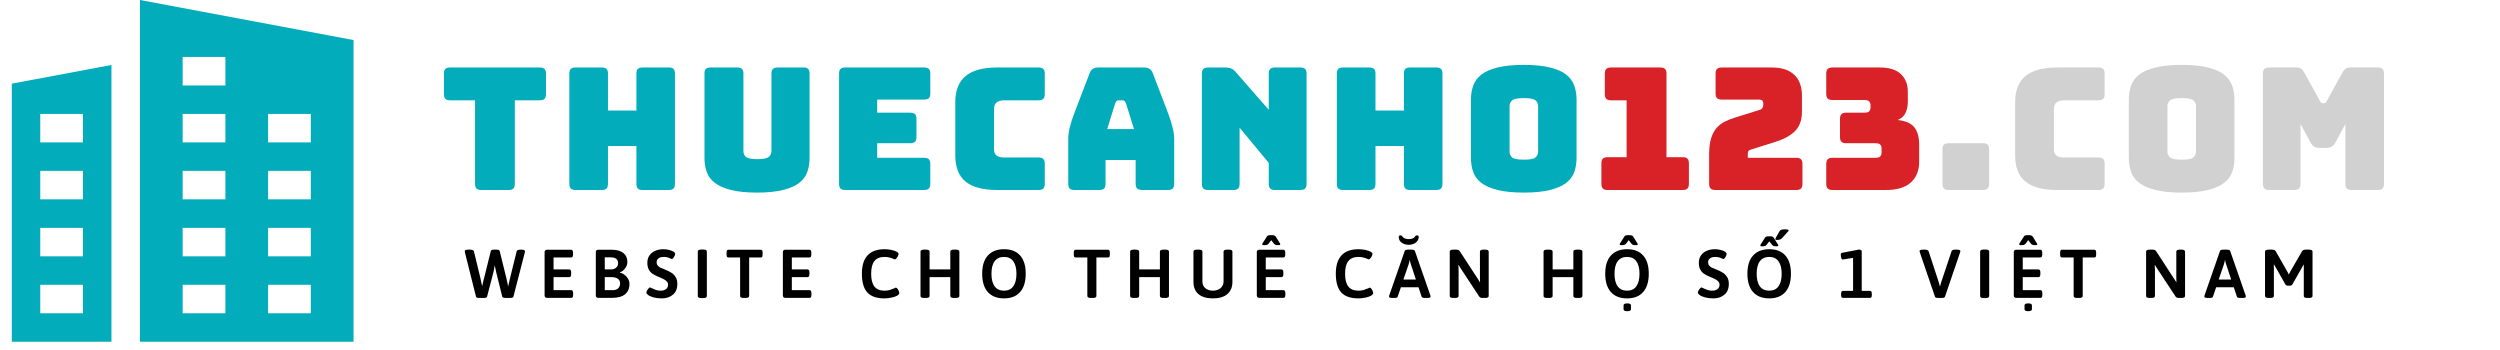 <svg xmlns="http://www.w3.org/2000/svg" xmlns:xlink="http://www.w3.org/1999/xlink" width="500" zoomAndPan="magnify" viewBox="0 0 375 52.5" height="70" preserveAspectRatio="xMidYMid meet" version="1.0"><defs><g/><clipPath id="id1"><path d="M 1.77 9 L 17 9 L 17 51.262 L 1.77 51.262 Z M 1.77 9 " clip-rule="nonzero"/></clipPath><clipPath id="id2"><path d="M 20 0 L 53.031 0 L 53.031 51.262 L 20 51.262 Z M 20 0 " clip-rule="nonzero"/></clipPath></defs><g clip-path="url(#id1)"><path fill="#03acbb" d="M 1.77 12.547 L 1.77 51.262 L 16.719 51.262 L 16.719 9.746 Z M 12.449 46.988 L 6.039 46.988 L 6.039 42.719 L 12.449 42.719 Z M 12.449 38.445 L 6.039 38.445 L 6.039 34.176 L 12.449 34.176 Z M 12.449 29.902 L 6.039 29.902 L 6.039 25.633 L 12.449 25.633 Z M 12.449 21.359 L 6.039 21.359 L 6.039 17.086 L 12.449 17.086 Z M 12.449 21.359 " fill-opacity="1" fill-rule="nonzero"/></g><g clip-path="url(#id2)"><path fill="#03acbb" d="M 20.992 0 L 20.992 51.262 L 53.031 51.262 L 53.031 6.008 Z M 33.809 46.988 L 27.398 46.988 L 27.398 42.719 L 33.809 42.719 Z M 33.809 38.445 L 27.398 38.445 L 27.398 34.176 L 33.809 34.176 Z M 33.809 29.902 L 27.398 29.902 L 27.398 25.633 L 33.809 25.633 Z M 33.809 21.359 L 27.398 21.359 L 27.398 17.086 L 33.809 17.086 Z M 33.809 12.816 L 27.398 12.816 L 27.398 8.543 L 33.809 8.543 Z M 46.621 46.988 L 40.215 46.988 L 40.215 42.719 L 46.621 42.719 Z M 46.621 38.445 L 40.215 38.445 L 40.215 34.176 L 46.621 34.176 Z M 46.621 29.902 L 40.215 29.902 L 40.215 25.633 L 46.621 25.633 Z M 46.621 21.359 L 40.215 21.359 L 40.215 17.086 L 46.621 17.086 Z M 46.621 21.359 " fill-opacity="1" fill-rule="nonzero"/></g><g fill="#03acbb" fill-opacity="1"><g transform="translate(65.867, 28.498)"><g><path d="M 10.438 0 L 6.312 0 C 5.988 0 5.754 -0.07 5.609 -0.219 C 5.461 -0.363 5.391 -0.598 5.391 -0.922 L 5.391 -13.453 L 1.641 -13.453 C 1.316 -13.453 1.082 -13.523 0.938 -13.672 C 0.789 -13.816 0.719 -14.051 0.719 -14.375 L 0.719 -17.469 C 0.719 -17.789 0.789 -18.02 0.938 -18.156 C 1.082 -18.301 1.316 -18.375 1.641 -18.375 L 15.109 -18.375 C 15.43 -18.375 15.664 -18.301 15.812 -18.156 C 15.957 -18.02 16.031 -17.789 16.031 -17.469 L 16.031 -14.375 C 16.031 -14.051 15.957 -13.816 15.812 -13.672 C 15.664 -13.523 15.43 -13.453 15.109 -13.453 L 11.359 -13.453 L 11.359 -0.922 C 11.359 -0.598 11.285 -0.363 11.141 -0.219 C 10.992 -0.07 10.758 0 10.438 0 Z M 10.438 0 "/></g></g></g><g fill="#03acbb" fill-opacity="1"><g transform="translate(83.634, 28.498)"><g><path d="M 6.641 0 L 2.688 0 C 2.363 0 2.129 -0.07 1.984 -0.219 C 1.836 -0.363 1.766 -0.598 1.766 -0.922 L 1.766 -17.469 C 1.766 -17.789 1.836 -18.02 1.984 -18.156 C 2.129 -18.301 2.363 -18.375 2.688 -18.375 L 6.641 -18.375 C 6.961 -18.375 7.195 -18.301 7.344 -18.156 C 7.488 -18.02 7.562 -17.789 7.562 -17.469 L 7.562 -11.922 L 11.828 -11.922 L 11.828 -17.469 C 11.828 -17.789 11.895 -18.02 12.031 -18.156 C 12.176 -18.301 12.41 -18.375 12.734 -18.375 L 16.703 -18.375 C 17.023 -18.375 17.254 -18.301 17.391 -18.156 C 17.535 -18.02 17.609 -17.789 17.609 -17.469 L 17.609 -0.922 C 17.609 -0.598 17.535 -0.363 17.391 -0.219 C 17.254 -0.07 17.023 0 16.703 0 L 12.734 0 C 12.41 0 12.176 -0.07 12.031 -0.219 C 11.895 -0.363 11.828 -0.598 11.828 -0.922 L 11.828 -6.594 L 7.562 -6.594 L 7.562 -0.922 C 7.562 -0.598 7.488 -0.363 7.344 -0.219 C 7.195 -0.07 6.961 0 6.641 0 Z M 6.641 0 "/></g></g></g><g fill="#03acbb" fill-opacity="1"><g transform="translate(104.03, 28.498)"><g><path d="M 17.406 -4.828 C 17.406 -4.047 17.289 -3.332 17.062 -2.688 C 16.832 -2.051 16.426 -1.508 15.844 -1.062 C 15.258 -0.613 14.453 -0.258 13.422 0 C 12.398 0.258 11.098 0.391 9.516 0.391 C 7.941 0.391 6.641 0.258 5.609 0 C 4.586 -0.258 3.785 -0.613 3.203 -1.062 C 2.617 -1.508 2.211 -2.051 1.984 -2.688 C 1.754 -3.332 1.641 -4.047 1.641 -4.828 L 1.641 -17.469 C 1.641 -17.789 1.707 -18.02 1.844 -18.156 C 1.988 -18.301 2.223 -18.375 2.547 -18.375 L 6.562 -18.375 C 6.883 -18.375 7.117 -18.301 7.266 -18.156 C 7.41 -18.02 7.484 -17.789 7.484 -17.469 L 7.484 -5.828 C 7.484 -5.484 7.609 -5.195 7.859 -4.969 C 8.117 -4.738 8.691 -4.625 9.578 -4.625 C 10.473 -4.625 11.047 -4.738 11.297 -4.969 C 11.555 -5.195 11.688 -5.484 11.688 -5.828 L 11.688 -17.469 C 11.688 -17.789 11.758 -18.02 11.906 -18.156 C 12.051 -18.301 12.285 -18.375 12.609 -18.375 L 16.5 -18.375 C 16.82 -18.375 17.051 -18.301 17.188 -18.156 C 17.332 -18.02 17.406 -17.789 17.406 -17.469 Z M 17.406 -4.828 "/></g></g></g><g fill="#03acbb" fill-opacity="1"><g transform="translate(124.094, 28.498)"><g><path d="M 14.531 0 L 2.688 0 C 2.363 0 2.129 -0.07 1.984 -0.219 C 1.836 -0.363 1.766 -0.598 1.766 -0.922 L 1.766 -17.469 C 1.766 -17.789 1.836 -18.02 1.984 -18.156 C 2.129 -18.301 2.363 -18.375 2.688 -18.375 L 14.531 -18.375 C 14.852 -18.375 15.086 -18.301 15.234 -18.156 C 15.379 -18.02 15.453 -17.789 15.453 -17.469 L 15.453 -14.469 C 15.453 -14.145 15.379 -13.91 15.234 -13.766 C 15.086 -13.629 14.852 -13.562 14.531 -13.562 L 7.484 -13.562 L 7.484 -11.594 L 12.453 -11.594 C 12.773 -11.594 13.008 -11.52 13.156 -11.375 C 13.301 -11.227 13.375 -10.992 13.375 -10.672 L 13.375 -7.938 C 13.375 -7.613 13.301 -7.379 13.156 -7.234 C 13.008 -7.086 12.773 -7.016 12.453 -7.016 L 7.484 -7.016 L 7.484 -4.828 L 14.531 -4.828 C 14.852 -4.828 15.086 -4.754 15.234 -4.609 C 15.379 -4.461 15.453 -4.227 15.453 -3.906 L 15.453 -0.922 C 15.453 -0.598 15.379 -0.363 15.234 -0.219 C 15.086 -0.07 14.852 0 14.531 0 Z M 14.531 0 "/></g></g></g><g fill="#03acbb" fill-opacity="1"><g transform="translate(141.81, 28.498)"><g><path d="M 13.984 0 L 7.766 0 C 5.629 0 4.047 -0.422 3.016 -1.266 C 1.992 -2.117 1.484 -3.43 1.484 -5.203 L 1.484 -13.156 C 1.484 -14.914 1.992 -16.223 3.016 -17.078 C 4.047 -17.941 5.629 -18.375 7.766 -18.375 L 13.984 -18.375 C 14.305 -18.375 14.539 -18.301 14.688 -18.156 C 14.832 -18.02 14.906 -17.789 14.906 -17.469 L 14.906 -14.375 C 14.906 -14.051 14.832 -13.816 14.688 -13.672 C 14.539 -13.523 14.305 -13.453 13.984 -13.453 L 8.859 -13.453 C 8.328 -13.453 7.93 -13.344 7.672 -13.125 C 7.422 -12.914 7.297 -12.598 7.297 -12.172 L 7.297 -6.109 C 7.297 -5.68 7.422 -5.367 7.672 -5.172 C 7.93 -4.973 8.328 -4.875 8.859 -4.875 L 13.984 -4.875 C 14.305 -4.875 14.539 -4.801 14.688 -4.656 C 14.832 -4.508 14.906 -4.273 14.906 -3.953 L 14.906 -0.922 C 14.906 -0.598 14.832 -0.363 14.688 -0.219 C 14.539 -0.07 14.305 0 13.984 0 Z M 13.984 0 "/></g></g></g><g fill="#03acbb" fill-opacity="1"><g transform="translate(158.862, 28.498)"><g><path d="M 8.422 -13.016 L 7.219 -9.141 L 11.234 -9.141 L 10.031 -13.016 C 9.969 -13.172 9.895 -13.281 9.812 -13.344 C 9.738 -13.414 9.648 -13.453 9.547 -13.453 L 8.906 -13.453 C 8.801 -13.453 8.711 -13.414 8.641 -13.344 C 8.566 -13.281 8.492 -13.172 8.422 -13.016 Z M 6.969 -0.922 C 6.969 -0.598 6.895 -0.363 6.75 -0.219 C 6.602 -0.07 6.367 0 6.047 0 L 2.297 0 C 1.973 0 1.738 -0.07 1.594 -0.219 C 1.445 -0.363 1.375 -0.598 1.375 -0.922 L 1.375 -7.656 C 1.375 -8.164 1.453 -8.754 1.609 -9.422 C 1.773 -10.086 2.031 -10.863 2.375 -11.75 L 4.594 -17.547 C 4.695 -17.828 4.852 -18.035 5.062 -18.172 C 5.281 -18.305 5.555 -18.375 5.891 -18.375 L 12.766 -18.375 C 13.086 -18.375 13.352 -18.305 13.562 -18.172 C 13.781 -18.035 13.941 -17.828 14.047 -17.547 L 16.266 -11.75 C 16.609 -10.863 16.859 -10.086 17.016 -9.422 C 17.18 -8.754 17.266 -8.164 17.266 -7.656 L 17.266 -0.922 C 17.266 -0.598 17.191 -0.363 17.047 -0.219 C 16.898 -0.07 16.664 0 16.344 0 L 12.484 0 C 12.141 0 11.883 -0.07 11.719 -0.219 C 11.562 -0.363 11.484 -0.598 11.484 -0.922 L 11.484 -4.5 L 6.969 -4.5 Z M 6.969 -0.922 "/></g></g></g><g fill="#03acbb" fill-opacity="1"><g transform="translate(178.518, 28.498)"><g><path d="M 6.516 0 L 2.688 0 C 2.363 0 2.129 -0.07 1.984 -0.219 C 1.836 -0.363 1.766 -0.598 1.766 -0.922 L 1.766 -17.469 C 1.766 -17.789 1.836 -18.02 1.984 -18.156 C 2.129 -18.301 2.363 -18.375 2.688 -18.375 L 5.344 -18.375 C 5.664 -18.375 5.941 -18.32 6.172 -18.219 C 6.398 -18.125 6.625 -17.945 6.844 -17.688 L 11.797 -12.031 L 11.797 -17.469 C 11.797 -17.789 11.867 -18.02 12.016 -18.156 C 12.16 -18.301 12.395 -18.375 12.719 -18.375 L 16.547 -18.375 C 16.867 -18.375 17.102 -18.301 17.25 -18.156 C 17.395 -18.02 17.469 -17.789 17.469 -17.469 L 17.469 -0.922 C 17.469 -0.598 17.395 -0.363 17.25 -0.219 C 17.102 -0.07 16.867 0 16.547 0 L 12.719 0 C 12.395 0 12.16 -0.07 12.016 -0.219 C 11.867 -0.363 11.797 -0.598 11.797 -0.922 L 11.797 -4.062 L 7.422 -9.344 L 7.422 -0.922 C 7.422 -0.598 7.348 -0.363 7.203 -0.219 C 7.066 -0.07 6.836 0 6.516 0 Z M 6.516 0 "/></g></g></g><g fill="#03acbb" fill-opacity="1"><g transform="translate(198.761, 28.498)"><g><path d="M 6.641 0 L 2.688 0 C 2.363 0 2.129 -0.07 1.984 -0.219 C 1.836 -0.363 1.766 -0.598 1.766 -0.922 L 1.766 -17.469 C 1.766 -17.789 1.836 -18.02 1.984 -18.156 C 2.129 -18.301 2.363 -18.375 2.688 -18.375 L 6.641 -18.375 C 6.961 -18.375 7.195 -18.301 7.344 -18.156 C 7.488 -18.02 7.562 -17.789 7.562 -17.469 L 7.562 -11.922 L 11.828 -11.922 L 11.828 -17.469 C 11.828 -17.789 11.895 -18.02 12.031 -18.156 C 12.176 -18.301 12.41 -18.375 12.734 -18.375 L 16.703 -18.375 C 17.023 -18.375 17.254 -18.301 17.391 -18.156 C 17.535 -18.02 17.609 -17.789 17.609 -17.469 L 17.609 -0.922 C 17.609 -0.598 17.535 -0.363 17.391 -0.219 C 17.254 -0.07 17.023 0 16.703 0 L 12.734 0 C 12.41 0 12.176 -0.07 12.031 -0.219 C 11.895 -0.363 11.828 -0.598 11.828 -0.922 L 11.828 -6.594 L 7.562 -6.594 L 7.562 -0.922 C 7.562 -0.598 7.488 -0.363 7.344 -0.219 C 7.195 -0.07 6.961 0 6.641 0 Z M 6.641 0 "/></g></g></g><g fill="#03acbb" fill-opacity="1"><g transform="translate(219.157, 28.498)"><g><path d="M 17.328 -4.828 C 17.328 -4.047 17.211 -3.332 16.984 -2.688 C 16.754 -2.051 16.348 -1.508 15.766 -1.062 C 15.18 -0.613 14.375 -0.258 13.344 0 C 12.312 0.258 11.004 0.391 9.422 0.391 C 7.836 0.391 6.523 0.258 5.484 0 C 4.453 -0.258 3.641 -0.613 3.047 -1.062 C 2.461 -1.508 2.055 -2.051 1.828 -2.688 C 1.598 -3.332 1.484 -4.047 1.484 -4.828 L 1.484 -13.531 C 1.484 -14.312 1.598 -15.02 1.828 -15.656 C 2.055 -16.301 2.461 -16.852 3.047 -17.312 C 3.641 -17.77 4.453 -18.125 5.484 -18.375 C 6.523 -18.633 7.836 -18.766 9.422 -18.766 C 11.004 -18.766 12.312 -18.633 13.344 -18.375 C 14.375 -18.125 15.18 -17.77 15.766 -17.312 C 16.348 -16.852 16.754 -16.301 16.984 -15.656 C 17.211 -15.02 17.328 -14.312 17.328 -13.531 Z M 7.281 -5.75 C 7.281 -5.406 7.406 -5.117 7.656 -4.891 C 7.914 -4.66 8.504 -4.547 9.422 -4.547 C 10.336 -4.547 10.922 -4.66 11.172 -4.891 C 11.43 -5.117 11.562 -5.406 11.562 -5.75 L 11.562 -12.609 C 11.562 -12.93 11.43 -13.207 11.172 -13.438 C 10.922 -13.664 10.336 -13.781 9.422 -13.781 C 8.504 -13.781 7.914 -13.664 7.656 -13.438 C 7.406 -13.207 7.281 -12.93 7.281 -12.609 Z M 7.281 -5.75 "/></g></g></g><g fill="#d92227" fill-opacity="1"><g transform="translate(238.991, 28.498)"><g><path d="M 13.422 0 L 2.141 0 C 1.816 0 1.582 -0.07 1.438 -0.219 C 1.289 -0.363 1.219 -0.598 1.219 -0.922 L 1.219 -4.016 C 1.219 -4.336 1.289 -4.566 1.438 -4.703 C 1.582 -4.848 1.816 -4.922 2.141 -4.922 L 5 -4.922 L 5 -13.453 L 2.656 -13.453 C 2.332 -13.453 2.098 -13.523 1.953 -13.672 C 1.805 -13.816 1.734 -14.051 1.734 -14.375 L 1.734 -17.469 C 1.734 -17.789 1.805 -18.02 1.953 -18.156 C 2.098 -18.301 2.332 -18.375 2.656 -18.375 L 10.062 -18.375 C 10.383 -18.375 10.617 -18.301 10.766 -18.156 C 10.91 -18.02 10.984 -17.789 10.984 -17.469 L 10.984 -4.922 L 13.422 -4.922 C 13.754 -4.922 13.988 -4.848 14.125 -4.703 C 14.27 -4.566 14.344 -4.336 14.344 -4.016 L 14.344 -0.922 C 14.344 -0.598 14.27 -0.363 14.125 -0.219 C 13.988 -0.07 13.754 0 13.422 0 Z M 13.422 0 "/></g></g></g><g fill="#d92227" fill-opacity="1"><g transform="translate(255.354, 28.498)"><g><path d="M 14.094 0 L 1.938 0 C 1.613 0 1.379 -0.07 1.234 -0.219 C 1.086 -0.363 1.016 -0.598 1.016 -0.922 L 1.016 -5.312 C 1.016 -6.301 1.113 -7.113 1.312 -7.75 C 1.508 -8.383 1.785 -8.906 2.141 -9.312 C 2.504 -9.727 2.93 -10.051 3.422 -10.281 C 3.91 -10.52 4.445 -10.727 5.031 -10.906 L 8.453 -11.969 C 8.723 -12.039 8.906 -12.145 9 -12.281 C 9.094 -12.414 9.141 -12.617 9.141 -12.891 C 9.141 -13.148 9.086 -13.328 8.984 -13.422 C 8.879 -13.516 8.703 -13.562 8.453 -13.562 L 2.906 -13.562 C 2.582 -13.562 2.348 -13.629 2.203 -13.766 C 2.055 -13.91 1.984 -14.145 1.984 -14.469 L 1.984 -17.469 C 1.984 -17.789 2.055 -18.02 2.203 -18.156 C 2.348 -18.301 2.582 -18.375 2.906 -18.375 L 10.438 -18.375 C 11.883 -18.375 12.992 -18.016 13.766 -17.297 C 14.547 -16.578 14.938 -15.523 14.938 -14.141 L 14.938 -11.75 C 14.938 -10.469 14.578 -9.484 13.859 -8.797 C 13.148 -8.117 12.18 -7.594 10.953 -7.219 L 7.484 -6.125 C 7.223 -6.062 7.047 -5.984 6.953 -5.891 C 6.859 -5.805 6.812 -5.629 6.812 -5.359 L 6.812 -4.828 L 14.094 -4.828 C 14.414 -4.828 14.648 -4.754 14.797 -4.609 C 14.941 -4.461 15.016 -4.227 15.016 -3.906 L 15.016 -0.922 C 15.016 -0.598 14.941 -0.363 14.797 -0.219 C 14.648 -0.07 14.414 0 14.094 0 Z M 14.094 0 "/></g></g></g><g fill="#d92227" fill-opacity="1"><g transform="translate(272.687, 28.498)"><g><path d="M 2.172 -4.828 L 8.578 -4.828 C 8.984 -4.828 9.242 -4.898 9.359 -5.047 C 9.484 -5.203 9.547 -5.383 9.547 -5.594 L 9.547 -6.281 C 9.547 -6.488 9.484 -6.66 9.359 -6.797 C 9.242 -6.941 8.984 -7.016 8.578 -7.016 L 4.234 -7.016 C 3.91 -7.016 3.676 -7.086 3.531 -7.234 C 3.383 -7.379 3.312 -7.613 3.312 -7.938 L 3.312 -10.672 C 3.312 -10.992 3.383 -11.227 3.531 -11.375 C 3.676 -11.52 3.91 -11.594 4.234 -11.594 L 6.922 -11.594 C 7.328 -11.594 7.586 -11.664 7.703 -11.812 C 7.828 -11.969 7.891 -12.148 7.891 -12.359 L 7.891 -12.734 C 7.891 -12.941 7.828 -13.117 7.703 -13.266 C 7.586 -13.422 7.328 -13.5 6.922 -13.5 L 2.172 -13.5 C 1.848 -13.5 1.613 -13.57 1.469 -13.719 C 1.32 -13.863 1.25 -14.098 1.25 -14.422 L 1.25 -17.469 C 1.25 -17.789 1.32 -18.02 1.469 -18.156 C 1.613 -18.301 1.848 -18.375 2.172 -18.375 L 9.297 -18.375 C 10.703 -18.375 11.75 -18.047 12.438 -17.391 C 13.133 -16.742 13.484 -15.859 13.484 -14.734 L 13.484 -13.25 C 13.484 -12.602 13.367 -12.039 13.141 -11.562 C 12.922 -11.082 12.531 -10.727 11.969 -10.5 C 13.176 -10.363 14.016 -9.988 14.484 -9.375 C 14.953 -8.77 15.188 -7.91 15.188 -6.797 L 15.188 -4.234 C 15.188 -2.922 14.77 -1.883 13.938 -1.125 C 13.102 -0.375 11.867 0 10.234 0 L 2.172 0 C 1.848 0 1.613 -0.07 1.469 -0.219 C 1.32 -0.363 1.25 -0.598 1.25 -0.922 L 1.25 -3.906 C 1.25 -4.227 1.32 -4.461 1.469 -4.609 C 1.613 -4.754 1.848 -4.828 2.172 -4.828 Z M 2.172 -4.828 "/></g></g></g><g fill="#d1d1d1" fill-opacity="1"><g transform="translate(289.963, 28.498)"><g><path d="M 7.484 0 L 2.328 0 C 2.004 0 1.77 -0.07 1.625 -0.219 C 1.477 -0.363 1.406 -0.598 1.406 -0.922 L 1.406 -6.109 C 1.406 -6.43 1.477 -6.66 1.625 -6.797 C 1.77 -6.941 2.004 -7.016 2.328 -7.016 L 7.484 -7.016 C 7.805 -7.016 8.039 -6.941 8.188 -6.797 C 8.332 -6.66 8.406 -6.43 8.406 -6.109 L 8.406 -0.922 C 8.406 -0.598 8.332 -0.363 8.188 -0.219 C 8.039 -0.07 7.805 0 7.484 0 Z M 7.484 0 "/></g></g></g><g fill="#d1d1d1" fill-opacity="1"><g transform="translate(300.787, 28.498)"><g><path d="M 13.984 0 L 7.766 0 C 5.629 0 4.047 -0.422 3.016 -1.266 C 1.992 -2.117 1.484 -3.43 1.484 -5.203 L 1.484 -13.156 C 1.484 -14.914 1.992 -16.223 3.016 -17.078 C 4.047 -17.941 5.629 -18.375 7.766 -18.375 L 13.984 -18.375 C 14.305 -18.375 14.539 -18.301 14.688 -18.156 C 14.832 -18.02 14.906 -17.789 14.906 -17.469 L 14.906 -14.375 C 14.906 -14.051 14.832 -13.816 14.688 -13.672 C 14.539 -13.523 14.305 -13.453 13.984 -13.453 L 8.859 -13.453 C 8.328 -13.453 7.93 -13.344 7.672 -13.125 C 7.422 -12.914 7.297 -12.598 7.297 -12.172 L 7.297 -6.109 C 7.297 -5.68 7.422 -5.367 7.672 -5.172 C 7.93 -4.973 8.328 -4.875 8.859 -4.875 L 13.984 -4.875 C 14.305 -4.875 14.539 -4.801 14.688 -4.656 C 14.832 -4.508 14.906 -4.273 14.906 -3.953 L 14.906 -0.922 C 14.906 -0.598 14.832 -0.363 14.688 -0.219 C 14.539 -0.07 14.305 0 13.984 0 Z M 13.984 0 "/></g></g></g><g fill="#d1d1d1" fill-opacity="1"><g transform="translate(317.839, 28.498)"><g><path d="M 17.328 -4.828 C 17.328 -4.047 17.211 -3.332 16.984 -2.688 C 16.754 -2.051 16.348 -1.508 15.766 -1.062 C 15.18 -0.613 14.375 -0.258 13.344 0 C 12.312 0.258 11.004 0.391 9.422 0.391 C 7.836 0.391 6.523 0.258 5.484 0 C 4.453 -0.258 3.641 -0.613 3.047 -1.062 C 2.461 -1.508 2.055 -2.051 1.828 -2.688 C 1.598 -3.332 1.484 -4.047 1.484 -4.828 L 1.484 -13.531 C 1.484 -14.312 1.598 -15.02 1.828 -15.656 C 2.055 -16.301 2.461 -16.852 3.047 -17.312 C 3.641 -17.77 4.453 -18.125 5.484 -18.375 C 6.523 -18.633 7.836 -18.766 9.422 -18.766 C 11.004 -18.766 12.312 -18.633 13.344 -18.375 C 14.375 -18.125 15.18 -17.77 15.766 -17.312 C 16.348 -16.852 16.754 -16.301 16.984 -15.656 C 17.211 -15.02 17.328 -14.312 17.328 -13.531 Z M 7.281 -5.75 C 7.281 -5.406 7.406 -5.117 7.656 -4.891 C 7.914 -4.66 8.504 -4.547 9.422 -4.547 C 10.336 -4.547 10.922 -4.66 11.172 -4.891 C 11.43 -5.117 11.562 -5.406 11.562 -5.75 L 11.562 -12.609 C 11.562 -12.93 11.43 -13.207 11.172 -13.438 C 10.922 -13.664 10.336 -13.781 9.422 -13.781 C 8.504 -13.781 7.914 -13.664 7.656 -13.438 C 7.406 -13.207 7.281 -12.93 7.281 -12.609 Z M 7.281 -5.75 "/></g></g></g><g fill="#d1d1d1" fill-opacity="1"><g transform="translate(337.674, 28.498)"><g><path d="M 6.484 0 L 2.688 0 C 2.363 0 2.129 -0.07 1.984 -0.219 C 1.836 -0.363 1.766 -0.598 1.766 -0.922 L 1.766 -17.469 C 1.766 -17.789 1.836 -18.02 1.984 -18.156 C 2.129 -18.301 2.363 -18.375 2.688 -18.375 L 6.797 -18.375 C 7.066 -18.375 7.289 -18.316 7.469 -18.203 C 7.645 -18.086 7.812 -17.891 7.969 -17.609 L 10.266 -13.453 C 10.348 -13.297 10.414 -13.18 10.469 -13.109 C 10.531 -13.047 10.613 -13.016 10.719 -13.016 L 10.953 -13.016 C 11.055 -13.016 11.133 -13.047 11.188 -13.109 C 11.25 -13.18 11.32 -13.297 11.406 -13.453 L 13.688 -17.609 C 13.844 -17.891 14.008 -18.086 14.188 -18.203 C 14.363 -18.316 14.586 -18.375 14.859 -18.375 L 19 -18.375 C 19.32 -18.375 19.555 -18.301 19.703 -18.156 C 19.848 -18.02 19.922 -17.789 19.922 -17.469 L 19.922 -0.922 C 19.922 -0.598 19.848 -0.363 19.703 -0.219 C 19.555 -0.07 19.32 0 19 0 L 15.062 0 C 14.738 0 14.504 -0.07 14.359 -0.219 C 14.211 -0.363 14.141 -0.598 14.141 -0.922 L 14.141 -9.906 L 12.641 -7.125 C 12.484 -6.832 12.297 -6.625 12.078 -6.5 C 11.867 -6.375 11.602 -6.312 11.281 -6.312 L 10.266 -6.312 C 9.941 -6.312 9.672 -6.375 9.453 -6.5 C 9.242 -6.625 9.062 -6.832 8.906 -7.125 L 7.406 -9.906 L 7.406 -0.922 C 7.406 -0.598 7.332 -0.363 7.188 -0.219 C 7.039 -0.07 6.805 0 6.484 0 Z M 6.484 0 "/></g></g></g><g fill="#000000" fill-opacity="1"><g transform="translate(69.684, 44.679)"><g><path d="M 2.234 0.016 C 1.93 0.016 1.758 -0.047 1.719 -0.172 L 0.047 -6.844 C 0.035 -6.926 0.031 -6.977 0.031 -7 C 0.031 -7.156 0.219 -7.234 0.594 -7.234 L 0.797 -7.234 C 1.16 -7.234 1.363 -7.145 1.406 -6.969 L 2.359 -3.047 L 2.5 -2.375 L 2.641 -1.75 C 2.672 -1.926 2.742 -2.254 2.859 -2.734 L 2.953 -3.047 L 3.938 -7.031 C 3.969 -7.164 4.133 -7.234 4.438 -7.234 L 4.766 -7.234 C 5.066 -7.234 5.234 -7.164 5.266 -7.031 L 6.25 -3.047 C 6.301 -2.828 6.367 -2.523 6.453 -2.141 L 6.531 -1.688 L 6.844 -3.047 L 7.812 -6.969 C 7.852 -7.145 8.051 -7.234 8.406 -7.234 L 8.5 -7.234 C 8.875 -7.234 9.062 -7.156 9.062 -7 L 9.047 -6.844 L 7.328 -0.172 C 7.305 -0.109 7.25 -0.062 7.156 -0.031 C 7.062 0 6.945 0.016 6.812 0.016 L 6.172 0.016 C 6.035 0.016 5.922 0 5.828 -0.031 C 5.734 -0.062 5.676 -0.109 5.656 -0.172 L 4.719 -3.953 L 4.531 -4.891 L 4.359 -3.953 L 3.375 -0.172 C 3.363 -0.109 3.312 -0.062 3.219 -0.031 C 3.125 0 3.008 0.016 2.875 0.016 Z M 2.234 0.016 "/></g></g></g><g fill="#000000" fill-opacity="1"><g transform="translate(80.83, 44.679)"><g><path d="M 1.234 0 C 1.109 0 1.016 -0.031 0.953 -0.094 C 0.891 -0.156 0.859 -0.25 0.859 -0.375 L 0.859 -6.844 C 0.859 -6.977 0.891 -7.07 0.953 -7.125 C 1.016 -7.188 1.109 -7.219 1.234 -7.219 L 4.844 -7.219 C 4.938 -7.219 5.004 -7.18 5.047 -7.109 C 5.098 -7.047 5.125 -6.938 5.125 -6.781 L 5.125 -6.5 C 5.125 -6.344 5.098 -6.227 5.047 -6.156 C 5.004 -6.094 4.938 -6.062 4.844 -6.062 L 2.203 -6.062 L 2.203 -4.266 L 4.562 -4.266 C 4.656 -4.266 4.723 -4.227 4.766 -4.156 C 4.816 -4.094 4.844 -3.984 4.844 -3.828 L 4.844 -3.562 C 4.844 -3.406 4.816 -3.289 4.766 -3.219 C 4.723 -3.145 4.656 -3.109 4.562 -3.109 L 2.203 -3.109 L 2.203 -1.156 L 4.859 -1.156 C 4.953 -1.156 5.02 -1.117 5.062 -1.047 C 5.113 -0.984 5.141 -0.875 5.141 -0.719 L 5.141 -0.438 C 5.141 -0.281 5.113 -0.164 5.062 -0.094 C 5.02 -0.031 4.953 0 4.859 0 Z M 1.234 0 "/></g></g></g><g fill="#000000" fill-opacity="1"><g transform="translate(88.512, 44.679)"><g><path d="M 1.234 0 C 1.109 0 1.016 -0.031 0.953 -0.094 C 0.891 -0.156 0.859 -0.25 0.859 -0.375 L 0.859 -6.844 C 0.859 -6.977 0.891 -7.07 0.953 -7.125 C 1.016 -7.188 1.109 -7.219 1.234 -7.219 L 3.203 -7.219 C 4.004 -7.219 4.602 -7.051 5 -6.719 C 5.395 -6.395 5.594 -5.953 5.594 -5.391 C 5.594 -5.047 5.484 -4.727 5.266 -4.438 C 5.055 -4.145 4.789 -3.941 4.469 -3.828 L 4.484 -3.781 C 4.68 -3.75 4.891 -3.656 5.109 -3.5 C 5.328 -3.352 5.516 -3.156 5.672 -2.906 C 5.828 -2.664 5.906 -2.391 5.906 -2.078 C 5.906 -1.398 5.68 -0.883 5.234 -0.531 C 4.797 -0.176 4.145 0 3.281 0 Z M 3.094 -4.266 C 3.426 -4.266 3.691 -4.348 3.891 -4.516 C 4.098 -4.691 4.203 -4.914 4.203 -5.188 C 4.203 -5.781 3.832 -6.078 3.094 -6.078 L 2.203 -6.078 L 2.203 -4.266 Z M 3.391 -1.156 C 3.742 -1.156 4.016 -1.242 4.203 -1.422 C 4.398 -1.598 4.5 -1.848 4.5 -2.172 C 4.5 -2.473 4.391 -2.703 4.172 -2.859 C 3.953 -3.023 3.641 -3.109 3.234 -3.109 L 2.203 -3.109 L 2.203 -1.156 Z M 3.391 -1.156 "/></g></g></g><g fill="#000000" fill-opacity="1"><g transform="translate(96.679, 44.679)"><g><path d="M 2.609 0.078 C 2.148 0.078 1.738 0.031 1.375 -0.062 C 1.008 -0.164 0.727 -0.289 0.531 -0.438 C 0.363 -0.562 0.281 -0.676 0.281 -0.781 C 0.281 -0.914 0.348 -1.078 0.484 -1.266 C 0.617 -1.461 0.734 -1.562 0.828 -1.562 C 0.867 -1.562 0.953 -1.523 1.078 -1.453 C 1.297 -1.348 1.504 -1.258 1.703 -1.188 C 1.91 -1.113 2.156 -1.078 2.438 -1.078 C 2.738 -1.078 2.992 -1.148 3.203 -1.297 C 3.422 -1.453 3.531 -1.676 3.531 -1.969 C 3.531 -2.156 3.473 -2.312 3.359 -2.438 C 3.254 -2.562 3.125 -2.664 2.969 -2.75 C 2.812 -2.844 2.594 -2.945 2.312 -3.062 L 1.953 -3.219 C 1.629 -3.352 1.359 -3.5 1.141 -3.656 C 0.93 -3.812 0.758 -4.02 0.625 -4.281 C 0.488 -4.539 0.422 -4.867 0.422 -5.266 C 0.422 -5.703 0.531 -6.07 0.75 -6.375 C 0.969 -6.688 1.258 -6.914 1.625 -7.062 C 1.988 -7.219 2.383 -7.297 2.812 -7.297 C 3.125 -7.297 3.422 -7.258 3.703 -7.188 C 3.992 -7.113 4.223 -7.02 4.391 -6.906 C 4.523 -6.801 4.594 -6.695 4.594 -6.594 C 4.594 -6.477 4.535 -6.32 4.422 -6.125 C 4.305 -5.926 4.203 -5.828 4.109 -5.828 C 4.078 -5.828 4.023 -5.844 3.953 -5.875 C 3.879 -5.914 3.82 -5.941 3.781 -5.953 C 3.5 -6.078 3.203 -6.141 2.891 -6.141 C 2.523 -6.141 2.254 -6.062 2.078 -5.906 C 1.898 -5.758 1.812 -5.578 1.812 -5.359 C 1.812 -5.148 1.863 -4.984 1.969 -4.859 C 2.07 -4.734 2.195 -4.629 2.344 -4.547 C 2.5 -4.473 2.723 -4.379 3.016 -4.266 C 3.41 -4.109 3.734 -3.953 3.984 -3.797 C 4.242 -3.648 4.461 -3.438 4.641 -3.156 C 4.828 -2.883 4.922 -2.531 4.922 -2.094 C 4.922 -1.375 4.695 -0.832 4.25 -0.469 C 3.812 -0.102 3.266 0.078 2.609 0.078 Z M 2.609 0.078 "/></g></g></g><g fill="#000000" fill-opacity="1"><g transform="translate(103.887, 44.679)"><g><path d="M 1.328 0.031 C 0.961 0.031 0.781 -0.07 0.781 -0.281 L 0.781 -6.938 C 0.781 -7.145 0.961 -7.25 1.328 -7.25 L 1.594 -7.25 C 1.957 -7.25 2.141 -7.145 2.141 -6.938 L 2.141 -0.281 C 2.141 -0.07 1.957 0.031 1.594 0.031 Z M 1.328 0.031 "/></g></g></g><g fill="#000000" fill-opacity="1"><g transform="translate(108.859, 44.679)"><g><path d="M 2.703 0.016 C 2.336 0.016 2.156 -0.082 2.156 -0.281 L 2.156 -6.062 L 0.406 -6.062 C 0.312 -6.062 0.238 -6.094 0.188 -6.156 C 0.145 -6.227 0.125 -6.344 0.125 -6.5 L 0.125 -6.781 C 0.125 -6.938 0.145 -7.047 0.188 -7.109 C 0.238 -7.18 0.312 -7.219 0.406 -7.219 L 5.266 -7.219 C 5.359 -7.219 5.426 -7.18 5.469 -7.109 C 5.508 -7.047 5.531 -6.938 5.531 -6.781 L 5.531 -6.5 C 5.531 -6.344 5.508 -6.227 5.469 -6.156 C 5.426 -6.094 5.359 -6.062 5.266 -6.062 L 3.516 -6.062 L 3.516 -0.281 C 3.516 -0.082 3.332 0.016 2.969 0.016 Z M 2.703 0.016 "/></g></g></g><g fill="#000000" fill-opacity="1"><g transform="translate(116.572, 44.679)"><g><path d="M 1.234 0 C 1.109 0 1.016 -0.031 0.953 -0.094 C 0.891 -0.156 0.859 -0.25 0.859 -0.375 L 0.859 -6.844 C 0.859 -6.977 0.891 -7.07 0.953 -7.125 C 1.016 -7.188 1.109 -7.219 1.234 -7.219 L 4.844 -7.219 C 4.938 -7.219 5.004 -7.18 5.047 -7.109 C 5.098 -7.047 5.125 -6.938 5.125 -6.781 L 5.125 -6.5 C 5.125 -6.344 5.098 -6.227 5.047 -6.156 C 5.004 -6.094 4.938 -6.062 4.844 -6.062 L 2.203 -6.062 L 2.203 -4.266 L 4.562 -4.266 C 4.656 -4.266 4.723 -4.227 4.766 -4.156 C 4.816 -4.094 4.844 -3.984 4.844 -3.828 L 4.844 -3.562 C 4.844 -3.406 4.816 -3.289 4.766 -3.219 C 4.723 -3.145 4.656 -3.109 4.562 -3.109 L 2.203 -3.109 L 2.203 -1.156 L 4.859 -1.156 C 4.953 -1.156 5.02 -1.117 5.062 -1.047 C 5.113 -0.984 5.141 -0.875 5.141 -0.719 L 5.141 -0.438 C 5.141 -0.281 5.113 -0.164 5.062 -0.094 C 5.02 -0.031 4.953 0 4.859 0 Z M 1.234 0 "/></g></g></g><g fill="#000000" fill-opacity="1"><g transform="translate(124.254, 44.679)"><g/></g></g><g fill="#000000" fill-opacity="1"><g transform="translate(128.783, 44.679)"><g><path d="M 3.875 0.078 C 2.719 0.078 1.863 -0.219 1.312 -0.812 C 0.77 -1.414 0.5 -2.352 0.5 -3.625 C 0.5 -6.07 1.641 -7.297 3.922 -7.297 C 4.254 -7.297 4.594 -7.258 4.938 -7.188 C 5.281 -7.113 5.551 -7.02 5.75 -6.906 C 5.914 -6.812 6 -6.707 6 -6.594 C 6 -6.508 5.969 -6.398 5.906 -6.266 C 5.844 -6.141 5.766 -6.023 5.672 -5.922 C 5.586 -5.816 5.508 -5.766 5.438 -5.766 C 5.426 -5.766 5.348 -5.797 5.203 -5.859 C 5.055 -5.93 4.875 -5.992 4.656 -6.047 C 4.438 -6.109 4.18 -6.141 3.891 -6.141 C 3.211 -6.141 2.707 -5.93 2.375 -5.516 C 2.051 -5.109 1.891 -4.473 1.891 -3.609 C 1.891 -2.766 2.051 -2.129 2.375 -1.703 C 2.707 -1.285 3.207 -1.078 3.875 -1.078 C 4.195 -1.078 4.473 -1.113 4.703 -1.188 C 4.93 -1.258 5.156 -1.344 5.375 -1.438 C 5.477 -1.5 5.551 -1.531 5.594 -1.531 C 5.676 -1.531 5.754 -1.477 5.828 -1.375 C 5.91 -1.281 5.977 -1.164 6.031 -1.031 C 6.082 -0.895 6.109 -0.801 6.109 -0.75 C 6.109 -0.594 5.992 -0.445 5.766 -0.312 C 5.547 -0.195 5.258 -0.102 4.906 -0.031 C 4.562 0.039 4.219 0.078 3.875 0.078 Z M 3.875 0.078 "/></g></g></g><g fill="#000000" fill-opacity="1"><g transform="translate(137.217, 44.679)"><g><path d="M 1.406 0.016 C 1.039 0.016 0.859 -0.082 0.859 -0.281 L 0.859 -6.938 C 0.859 -7.133 1.039 -7.234 1.406 -7.234 L 1.672 -7.234 C 2.035 -7.234 2.219 -7.133 2.219 -6.938 L 2.219 -4.266 L 5.328 -4.266 L 5.328 -6.938 C 5.328 -7.133 5.508 -7.234 5.875 -7.234 L 6.141 -7.234 C 6.504 -7.234 6.688 -7.133 6.688 -6.938 L 6.688 -0.281 C 6.688 -0.082 6.504 0.016 6.141 0.016 L 5.875 0.016 C 5.508 0.016 5.328 -0.082 5.328 -0.281 L 5.328 -3.109 L 2.219 -3.109 L 2.219 -0.281 C 2.219 -0.082 2.035 0.016 1.672 0.016 Z M 1.406 0.016 "/></g></g></g><g fill="#000000" fill-opacity="1"><g transform="translate(146.827, 44.679)"><g><path d="M 3.781 0.078 C 2.727 0.078 1.914 -0.238 1.344 -0.875 C 0.781 -1.508 0.5 -2.426 0.5 -3.625 C 0.5 -4.812 0.781 -5.719 1.344 -6.344 C 1.914 -6.977 2.727 -7.297 3.781 -7.297 C 4.832 -7.297 5.633 -6.984 6.188 -6.359 C 6.75 -5.734 7.031 -4.82 7.031 -3.625 C 7.031 -2.426 6.75 -1.508 6.188 -0.875 C 5.633 -0.238 4.832 0.078 3.781 0.078 Z M 3.781 -1.078 C 4.383 -1.078 4.844 -1.289 5.156 -1.719 C 5.477 -2.156 5.641 -2.789 5.641 -3.625 C 5.641 -4.445 5.477 -5.07 5.156 -5.5 C 4.844 -5.926 4.383 -6.141 3.781 -6.141 C 3.164 -6.141 2.695 -5.926 2.375 -5.5 C 2.051 -5.07 1.891 -4.445 1.891 -3.625 C 1.891 -2.789 2.051 -2.156 2.375 -1.719 C 2.695 -1.289 3.164 -1.078 3.781 -1.078 Z M 3.781 -1.078 "/></g></g></g><g fill="#000000" fill-opacity="1"><g transform="translate(156.417, 44.679)"><g/></g></g><g fill="#000000" fill-opacity="1"><g transform="translate(160.945, 44.679)"><g><path d="M 2.703 0.016 C 2.336 0.016 2.156 -0.082 2.156 -0.281 L 2.156 -6.062 L 0.406 -6.062 C 0.312 -6.062 0.238 -6.094 0.188 -6.156 C 0.145 -6.227 0.125 -6.344 0.125 -6.5 L 0.125 -6.781 C 0.125 -6.938 0.145 -7.047 0.188 -7.109 C 0.238 -7.18 0.312 -7.219 0.406 -7.219 L 5.266 -7.219 C 5.359 -7.219 5.426 -7.18 5.469 -7.109 C 5.508 -7.047 5.531 -6.938 5.531 -6.781 L 5.531 -6.5 C 5.531 -6.344 5.508 -6.227 5.469 -6.156 C 5.426 -6.094 5.359 -6.062 5.266 -6.062 L 3.516 -6.062 L 3.516 -0.281 C 3.516 -0.082 3.332 0.016 2.969 0.016 Z M 2.703 0.016 "/></g></g></g><g fill="#000000" fill-opacity="1"><g transform="translate(168.658, 44.679)"><g><path d="M 1.406 0.016 C 1.039 0.016 0.859 -0.082 0.859 -0.281 L 0.859 -6.938 C 0.859 -7.133 1.039 -7.234 1.406 -7.234 L 1.672 -7.234 C 2.035 -7.234 2.219 -7.133 2.219 -6.938 L 2.219 -4.266 L 5.328 -4.266 L 5.328 -6.938 C 5.328 -7.133 5.508 -7.234 5.875 -7.234 L 6.141 -7.234 C 6.504 -7.234 6.688 -7.133 6.688 -6.938 L 6.688 -0.281 C 6.688 -0.082 6.504 0.016 6.141 0.016 L 5.875 0.016 C 5.508 0.016 5.328 -0.082 5.328 -0.281 L 5.328 -3.109 L 2.219 -3.109 L 2.219 -0.281 C 2.219 -0.082 2.035 0.016 1.672 0.016 Z M 1.406 0.016 "/></g></g></g><g fill="#000000" fill-opacity="1"><g transform="translate(178.268, 44.679)"><g><path d="M 3.672 0.078 C 2.734 0.078 2.008 -0.133 1.5 -0.562 C 1 -1 0.75 -1.602 0.75 -2.375 L 0.75 -6.938 C 0.75 -7.133 0.93 -7.234 1.297 -7.234 L 1.547 -7.234 C 1.91 -7.234 2.094 -7.133 2.094 -6.938 L 2.094 -2.438 C 2.094 -2.031 2.238 -1.703 2.531 -1.453 C 2.832 -1.203 3.211 -1.078 3.672 -1.078 C 4.129 -1.078 4.508 -1.203 4.812 -1.453 C 5.113 -1.711 5.266 -2.039 5.266 -2.438 L 5.266 -6.938 C 5.266 -7.133 5.445 -7.234 5.812 -7.234 L 6.047 -7.234 C 6.41 -7.234 6.594 -7.133 6.594 -6.938 L 6.594 -2.375 C 6.594 -1.602 6.336 -1 5.828 -0.562 C 5.328 -0.133 4.609 0.078 3.672 0.078 Z M 3.672 0.078 "/></g></g></g><g fill="#000000" fill-opacity="1"><g transform="translate(187.662, 44.679)"><g><path d="M 1.234 0 C 1.109 0 1.016 -0.031 0.953 -0.094 C 0.891 -0.156 0.859 -0.25 0.859 -0.375 L 0.859 -6.844 C 0.859 -6.977 0.891 -7.07 0.953 -7.125 C 1.016 -7.188 1.109 -7.219 1.234 -7.219 L 4.844 -7.219 C 4.938 -7.219 5.004 -7.18 5.047 -7.109 C 5.098 -7.047 5.125 -6.938 5.125 -6.781 L 5.125 -6.5 C 5.125 -6.344 5.098 -6.227 5.047 -6.156 C 5.004 -6.094 4.938 -6.062 4.844 -6.062 L 2.203 -6.062 L 2.203 -4.266 L 4.562 -4.266 C 4.656 -4.266 4.723 -4.227 4.766 -4.156 C 4.816 -4.094 4.844 -3.984 4.844 -3.828 L 4.844 -3.562 C 4.844 -3.406 4.816 -3.289 4.766 -3.219 C 4.723 -3.145 4.656 -3.109 4.562 -3.109 L 2.203 -3.109 L 2.203 -1.156 L 4.859 -1.156 C 4.953 -1.156 5.02 -1.117 5.062 -1.047 C 5.113 -0.984 5.141 -0.875 5.141 -0.719 L 5.141 -0.438 C 5.141 -0.281 5.113 -0.164 5.062 -0.094 C 5.02 -0.031 4.953 0 4.859 0 Z M 1.891 -7.906 C 1.742 -7.906 1.672 -7.945 1.672 -8.031 C 1.672 -8.07 1.691 -8.129 1.734 -8.203 L 2.375 -9.203 C 2.414 -9.285 2.484 -9.336 2.578 -9.359 C 2.672 -9.391 2.797 -9.406 2.953 -9.406 L 3.109 -9.406 C 3.254 -9.406 3.375 -9.391 3.469 -9.359 C 3.562 -9.336 3.633 -9.285 3.688 -9.203 L 4.312 -8.203 C 4.352 -8.141 4.375 -8.082 4.375 -8.031 C 4.375 -7.945 4.305 -7.906 4.172 -7.906 L 4.016 -7.906 C 3.734 -7.906 3.539 -7.977 3.438 -8.125 L 3.016 -8.656 L 2.625 -8.125 C 2.551 -8.039 2.469 -7.984 2.375 -7.953 C 2.289 -7.922 2.18 -7.906 2.047 -7.906 Z M 1.891 -7.906 "/></g></g></g><g fill="#000000" fill-opacity="1"><g transform="translate(195.344, 44.679)"><g/></g></g><g fill="#000000" fill-opacity="1"><g transform="translate(199.872, 44.679)"><g><path d="M 3.875 0.078 C 2.719 0.078 1.863 -0.219 1.312 -0.812 C 0.77 -1.414 0.5 -2.352 0.5 -3.625 C 0.5 -6.07 1.641 -7.297 3.922 -7.297 C 4.254 -7.297 4.594 -7.258 4.938 -7.188 C 5.281 -7.113 5.551 -7.02 5.75 -6.906 C 5.914 -6.812 6 -6.707 6 -6.594 C 6 -6.508 5.969 -6.398 5.906 -6.266 C 5.844 -6.141 5.766 -6.023 5.672 -5.922 C 5.586 -5.816 5.508 -5.766 5.438 -5.766 C 5.426 -5.766 5.348 -5.797 5.203 -5.859 C 5.055 -5.93 4.875 -5.992 4.656 -6.047 C 4.438 -6.109 4.18 -6.141 3.891 -6.141 C 3.211 -6.141 2.707 -5.93 2.375 -5.516 C 2.051 -5.109 1.891 -4.473 1.891 -3.609 C 1.891 -2.766 2.051 -2.129 2.375 -1.703 C 2.707 -1.285 3.207 -1.078 3.875 -1.078 C 4.195 -1.078 4.473 -1.113 4.703 -1.188 C 4.93 -1.258 5.156 -1.344 5.375 -1.438 C 5.477 -1.5 5.551 -1.531 5.594 -1.531 C 5.676 -1.531 5.754 -1.477 5.828 -1.375 C 5.91 -1.281 5.977 -1.164 6.031 -1.031 C 6.082 -0.895 6.109 -0.801 6.109 -0.75 C 6.109 -0.594 5.992 -0.445 5.766 -0.312 C 5.547 -0.195 5.258 -0.102 4.906 -0.031 C 4.562 0.039 4.219 0.078 3.875 0.078 Z M 3.875 0.078 "/></g></g></g><g fill="#000000" fill-opacity="1"><g transform="translate(208.307, 44.679)"><g><path d="M 0.609 0.016 C 0.234 0.016 0.047 -0.051 0.047 -0.188 C 0.047 -0.207 0.055 -0.266 0.078 -0.359 L 2.406 -7.047 C 2.445 -7.172 2.625 -7.234 2.938 -7.234 L 3.391 -7.234 C 3.691 -7.234 3.867 -7.172 3.922 -7.047 L 6.25 -0.359 C 6.27 -0.297 6.281 -0.238 6.281 -0.188 C 6.281 -0.051 6.113 0.016 5.781 0.016 L 5.469 0.016 C 5.164 0.016 4.988 -0.047 4.938 -0.172 L 4.469 -1.594 L 1.828 -1.594 L 1.344 -0.172 C 1.301 -0.047 1.148 0.016 0.891 0.016 Z M 4.078 -2.75 L 3.328 -5.016 C 3.266 -5.172 3.211 -5.383 3.172 -5.656 L 3.141 -5.656 C 3.129 -5.613 3.109 -5.52 3.078 -5.375 C 3.055 -5.238 3.023 -5.117 2.984 -5.016 L 2.203 -2.75 Z M 3 -7.953 C 2.727 -7.953 2.473 -8.004 2.234 -8.109 C 2.004 -8.211 1.82 -8.352 1.688 -8.531 C 1.562 -8.719 1.5 -8.922 1.5 -9.141 C 1.5 -9.297 1.594 -9.375 1.781 -9.375 C 1.852 -9.375 1.906 -9.359 1.938 -9.328 C 1.969 -9.305 1.992 -9.273 2.016 -9.234 C 2.047 -9.203 2.066 -9.18 2.078 -9.172 C 2.254 -8.93 2.562 -8.812 3 -8.812 C 3.457 -8.812 3.766 -8.93 3.922 -9.172 C 3.984 -9.254 4.031 -9.305 4.062 -9.328 C 4.094 -9.359 4.145 -9.375 4.219 -9.375 C 4.406 -9.375 4.5 -9.297 4.5 -9.141 C 4.5 -8.922 4.43 -8.719 4.297 -8.531 C 4.172 -8.352 3.988 -8.211 3.75 -8.109 C 3.52 -8.004 3.27 -7.953 3 -7.953 Z M 3 -7.953 "/></g></g></g><g fill="#000000" fill-opacity="1"><g transform="translate(216.68, 44.679)"><g><path d="M 1.328 0.016 C 0.961 0.016 0.781 -0.082 0.781 -0.281 L 0.781 -6.938 C 0.781 -7.133 0.961 -7.234 1.328 -7.234 L 1.703 -7.234 C 1.848 -7.234 1.969 -7.219 2.062 -7.188 C 2.156 -7.156 2.234 -7.086 2.297 -6.984 L 4.922 -2.953 C 5.066 -2.754 5.191 -2.551 5.297 -2.344 L 5.328 -2.344 C 5.316 -2.508 5.312 -2.742 5.312 -3.047 L 5.312 -6.938 C 5.312 -7.133 5.492 -7.234 5.859 -7.234 L 6.078 -7.234 C 6.441 -7.234 6.625 -7.133 6.625 -6.938 L 6.625 -0.281 C 6.625 -0.082 6.441 0.016 6.078 0.016 L 5.75 0.016 C 5.602 0.016 5.488 0 5.406 -0.031 C 5.32 -0.062 5.25 -0.125 5.188 -0.219 L 2.484 -4.328 C 2.336 -4.535 2.219 -4.734 2.125 -4.922 L 2.078 -4.922 C 2.098 -4.766 2.109 -4.531 2.109 -4.219 L 2.109 -0.281 C 2.109 -0.082 1.926 0.016 1.562 0.016 Z M 1.328 0.016 "/></g></g></g><g fill="#000000" fill-opacity="1"><g transform="translate(226.146, 44.679)"><g/></g></g><g fill="#000000" fill-opacity="1"><g transform="translate(230.674, 44.679)"><g><path d="M 1.406 0.016 C 1.039 0.016 0.859 -0.082 0.859 -0.281 L 0.859 -6.938 C 0.859 -7.133 1.039 -7.234 1.406 -7.234 L 1.672 -7.234 C 2.035 -7.234 2.219 -7.133 2.219 -6.938 L 2.219 -4.266 L 5.328 -4.266 L 5.328 -6.938 C 5.328 -7.133 5.508 -7.234 5.875 -7.234 L 6.141 -7.234 C 6.504 -7.234 6.688 -7.133 6.688 -6.938 L 6.688 -0.281 C 6.688 -0.082 6.504 0.016 6.141 0.016 L 5.875 0.016 C 5.508 0.016 5.328 -0.082 5.328 -0.281 L 5.328 -3.109 L 2.219 -3.109 L 2.219 -0.281 C 2.219 -0.082 2.035 0.016 1.672 0.016 Z M 1.406 0.016 "/></g></g></g><g fill="#000000" fill-opacity="1"><g transform="translate(240.284, 44.679)"><g><path d="M 3.781 0.078 C 2.727 0.078 1.914 -0.238 1.344 -0.875 C 0.781 -1.508 0.5 -2.426 0.5 -3.625 C 0.5 -4.812 0.781 -5.719 1.344 -6.344 C 1.914 -6.977 2.727 -7.297 3.781 -7.297 C 4.832 -7.297 5.633 -6.984 6.188 -6.359 C 6.75 -5.734 7.031 -4.82 7.031 -3.625 C 7.031 -2.426 6.75 -1.508 6.188 -0.875 C 5.633 -0.238 4.832 0.078 3.781 0.078 Z M 3.781 -1.078 C 4.383 -1.078 4.844 -1.289 5.156 -1.719 C 5.477 -2.156 5.641 -2.789 5.641 -3.625 C 5.641 -4.445 5.477 -5.07 5.156 -5.5 C 4.844 -5.926 4.383 -6.141 3.781 -6.141 C 3.164 -6.141 2.695 -5.926 2.375 -5.5 C 2.051 -5.07 1.891 -4.445 1.891 -3.625 C 1.891 -2.789 2.051 -2.156 2.375 -1.719 C 2.695 -1.289 3.164 -1.078 3.781 -1.078 Z M 3.797 2 C 3.43 2 3.25 1.898 3.25 1.703 L 3.25 1.125 C 3.25 0.926 3.438 0.828 3.812 0.828 C 4.176 0.828 4.359 0.926 4.359 1.125 L 4.359 1.703 C 4.359 1.898 4.172 2 3.797 2 Z M 2.891 -7.906 C 2.742 -7.906 2.672 -7.945 2.672 -8.031 C 2.672 -8.07 2.691 -8.129 2.734 -8.203 L 3.375 -9.203 C 3.414 -9.285 3.484 -9.336 3.578 -9.359 C 3.672 -9.391 3.797 -9.406 3.953 -9.406 L 4.109 -9.406 C 4.254 -9.406 4.375 -9.391 4.469 -9.359 C 4.562 -9.336 4.633 -9.285 4.688 -9.203 L 5.312 -8.203 C 5.352 -8.141 5.375 -8.082 5.375 -8.031 C 5.375 -7.945 5.305 -7.906 5.172 -7.906 L 5.016 -7.906 C 4.734 -7.906 4.539 -7.977 4.438 -8.125 L 4.016 -8.656 L 3.625 -8.125 C 3.551 -8.039 3.469 -7.984 3.375 -7.953 C 3.289 -7.922 3.18 -7.906 3.047 -7.906 Z M 2.891 -7.906 "/></g></g></g><g fill="#000000" fill-opacity="1"><g transform="translate(249.873, 44.679)"><g/></g></g><g fill="#000000" fill-opacity="1"><g transform="translate(254.401, 44.679)"><g><path d="M 2.609 0.078 C 2.148 0.078 1.738 0.031 1.375 -0.062 C 1.008 -0.164 0.727 -0.289 0.531 -0.438 C 0.363 -0.562 0.281 -0.676 0.281 -0.781 C 0.281 -0.914 0.348 -1.078 0.484 -1.266 C 0.617 -1.461 0.734 -1.562 0.828 -1.562 C 0.867 -1.562 0.953 -1.523 1.078 -1.453 C 1.297 -1.348 1.504 -1.258 1.703 -1.188 C 1.91 -1.113 2.156 -1.078 2.438 -1.078 C 2.738 -1.078 2.992 -1.148 3.203 -1.297 C 3.422 -1.453 3.531 -1.676 3.531 -1.969 C 3.531 -2.156 3.473 -2.312 3.359 -2.438 C 3.254 -2.562 3.125 -2.664 2.969 -2.75 C 2.812 -2.844 2.594 -2.945 2.312 -3.062 L 1.953 -3.219 C 1.629 -3.352 1.359 -3.5 1.141 -3.656 C 0.93 -3.812 0.758 -4.02 0.625 -4.281 C 0.488 -4.539 0.422 -4.867 0.422 -5.266 C 0.422 -5.703 0.531 -6.07 0.75 -6.375 C 0.969 -6.688 1.258 -6.914 1.625 -7.062 C 1.988 -7.219 2.383 -7.297 2.812 -7.297 C 3.125 -7.297 3.422 -7.258 3.703 -7.188 C 3.992 -7.113 4.223 -7.02 4.391 -6.906 C 4.523 -6.801 4.594 -6.695 4.594 -6.594 C 4.594 -6.477 4.535 -6.32 4.422 -6.125 C 4.305 -5.926 4.203 -5.828 4.109 -5.828 C 4.078 -5.828 4.023 -5.844 3.953 -5.875 C 3.879 -5.914 3.82 -5.941 3.781 -5.953 C 3.5 -6.078 3.203 -6.141 2.891 -6.141 C 2.523 -6.141 2.254 -6.062 2.078 -5.906 C 1.898 -5.758 1.812 -5.578 1.812 -5.359 C 1.812 -5.148 1.863 -4.984 1.969 -4.859 C 2.07 -4.734 2.195 -4.629 2.344 -4.547 C 2.5 -4.473 2.723 -4.379 3.016 -4.266 C 3.41 -4.109 3.734 -3.953 3.984 -3.797 C 4.242 -3.648 4.461 -3.438 4.641 -3.156 C 4.828 -2.883 4.922 -2.531 4.922 -2.094 C 4.922 -1.375 4.695 -0.832 4.25 -0.469 C 3.812 -0.102 3.266 0.078 2.609 0.078 Z M 2.609 0.078 "/></g></g></g><g fill="#000000" fill-opacity="1"><g transform="translate(261.61, 44.679)"><g><path d="M 4.969 -8.688 C 4.863 -8.688 4.789 -8.695 4.75 -8.719 C 4.707 -8.738 4.688 -8.773 4.688 -8.828 C 4.688 -8.859 4.707 -8.914 4.75 -9 C 4.801 -9.094 4.867 -9.211 4.953 -9.359 C 5.035 -9.492 5.16 -9.711 5.328 -10.016 C 5.422 -10.191 5.688 -10.281 6.125 -10.281 C 6.32 -10.281 6.461 -10.27 6.547 -10.25 C 6.641 -10.227 6.688 -10.191 6.688 -10.141 C 6.688 -10.098 6.66 -10.039 6.609 -9.969 C 6.555 -9.906 6.383 -9.711 6.094 -9.391 L 5.656 -8.922 C 5.508 -8.766 5.281 -8.688 4.969 -8.688 Z M 2.656 -7.734 C 2.508 -7.734 2.438 -7.773 2.438 -7.859 C 2.438 -7.898 2.457 -7.953 2.5 -8.016 L 3.141 -9.031 C 3.18 -9.102 3.25 -9.156 3.344 -9.188 C 3.438 -9.219 3.562 -9.234 3.719 -9.234 L 3.875 -9.234 C 4.02 -9.234 4.141 -9.219 4.234 -9.188 C 4.328 -9.156 4.395 -9.102 4.438 -9.031 L 5.078 -8.016 C 5.117 -7.961 5.141 -7.91 5.141 -7.859 C 5.141 -7.773 5.066 -7.734 4.922 -7.734 L 4.781 -7.734 C 4.5 -7.734 4.305 -7.805 4.203 -7.953 L 3.781 -8.484 L 3.375 -7.953 C 3.312 -7.867 3.234 -7.812 3.141 -7.781 C 3.055 -7.75 2.945 -7.734 2.812 -7.734 Z M 3.781 0.078 C 2.727 0.078 1.914 -0.238 1.344 -0.875 C 0.781 -1.508 0.5 -2.426 0.5 -3.625 C 0.5 -4.812 0.781 -5.719 1.344 -6.344 C 1.914 -6.977 2.727 -7.297 3.781 -7.297 C 4.832 -7.297 5.633 -6.984 6.188 -6.359 C 6.75 -5.734 7.031 -4.82 7.031 -3.625 C 7.031 -2.426 6.75 -1.508 6.188 -0.875 C 5.633 -0.238 4.832 0.078 3.781 0.078 Z M 3.781 -1.078 C 4.383 -1.078 4.844 -1.289 5.156 -1.719 C 5.477 -2.156 5.641 -2.789 5.641 -3.625 C 5.641 -4.445 5.477 -5.07 5.156 -5.5 C 4.844 -5.926 4.383 -6.141 3.781 -6.141 C 3.164 -6.141 2.695 -5.926 2.375 -5.5 C 2.051 -5.07 1.891 -4.445 1.891 -3.625 C 1.891 -2.789 2.051 -2.156 2.375 -1.719 C 2.695 -1.289 3.164 -1.078 3.781 -1.078 Z M 3.781 -1.078 "/></g></g></g><g fill="#000000" fill-opacity="1"><g transform="translate(271.199, 44.679)"><g/></g></g><g fill="#000000" fill-opacity="1"><g transform="translate(275.727, 44.679)"><g><path d="M 0.719 0 C 0.613 0 0.539 -0.031 0.5 -0.094 C 0.457 -0.164 0.438 -0.281 0.438 -0.438 L 0.438 -0.594 C 0.438 -0.75 0.457 -0.863 0.5 -0.938 C 0.539 -1.008 0.613 -1.047 0.719 -1.047 L 2.234 -1.047 L 2.234 -6 L 0.688 -5.75 C 0.582 -5.75 0.504 -5.832 0.453 -6 C 0.41 -6.164 0.391 -6.332 0.391 -6.5 C 0.391 -6.645 0.469 -6.734 0.625 -6.766 L 3.141 -7.25 C 3.223 -7.25 3.305 -7.223 3.391 -7.172 C 3.484 -7.129 3.531 -7.078 3.531 -7.016 L 3.531 -1.047 L 4.781 -1.047 C 4.875 -1.047 4.941 -1.008 4.984 -0.938 C 5.023 -0.863 5.047 -0.75 5.047 -0.594 L 5.047 -0.438 C 5.047 -0.281 5.023 -0.164 4.984 -0.094 C 4.941 -0.031 4.875 0 4.781 0 Z M 0.719 0 "/></g></g></g><g fill="#000000" fill-opacity="1"><g transform="translate(283.296, 44.679)"><g/></g></g><g fill="#000000" fill-opacity="1"><g transform="translate(287.824, 44.679)"><g><path d="M 2.938 0.016 C 2.625 0.016 2.453 -0.047 2.422 -0.172 L 0.141 -6.859 C 0.117 -6.93 0.109 -6.988 0.109 -7.031 C 0.109 -7.164 0.297 -7.234 0.672 -7.234 L 0.922 -7.234 C 1.223 -7.234 1.406 -7.148 1.469 -6.984 L 3.047 -2.172 L 3.141 -1.75 L 3.188 -1.75 L 3.297 -2.172 L 4.906 -6.984 C 4.957 -7.148 5.133 -7.234 5.438 -7.234 L 5.672 -7.234 C 6.047 -7.234 6.234 -7.164 6.234 -7.031 C 6.234 -6.988 6.223 -6.93 6.203 -6.859 L 3.922 -0.172 C 3.891 -0.047 3.719 0.016 3.406 0.016 Z M 2.938 0.016 "/></g></g></g><g fill="#000000" fill-opacity="1"><g transform="translate(296.239, 44.679)"><g><path d="M 1.328 0.031 C 0.961 0.031 0.781 -0.07 0.781 -0.281 L 0.781 -6.938 C 0.781 -7.145 0.961 -7.25 1.328 -7.25 L 1.594 -7.25 C 1.957 -7.25 2.141 -7.145 2.141 -6.938 L 2.141 -0.281 C 2.141 -0.07 1.957 0.031 1.594 0.031 Z M 1.328 0.031 "/></g></g></g><g fill="#000000" fill-opacity="1"><g transform="translate(301.21, 44.679)"><g><path d="M 1.234 0 C 1.109 0 1.016 -0.031 0.953 -0.094 C 0.891 -0.156 0.859 -0.25 0.859 -0.375 L 0.859 -6.844 C 0.859 -6.977 0.891 -7.07 0.953 -7.125 C 1.016 -7.188 1.109 -7.219 1.234 -7.219 L 4.844 -7.219 C 4.938 -7.219 5.004 -7.18 5.047 -7.109 C 5.098 -7.047 5.125 -6.938 5.125 -6.781 L 5.125 -6.5 C 5.125 -6.344 5.098 -6.227 5.047 -6.156 C 5.004 -6.094 4.938 -6.062 4.844 -6.062 L 2.203 -6.062 L 2.203 -4.266 L 4.562 -4.266 C 4.656 -4.266 4.723 -4.227 4.766 -4.156 C 4.816 -4.094 4.844 -3.984 4.844 -3.828 L 4.844 -3.562 C 4.844 -3.406 4.816 -3.289 4.766 -3.219 C 4.723 -3.145 4.656 -3.109 4.562 -3.109 L 2.203 -3.109 L 2.203 -1.156 L 4.859 -1.156 C 4.953 -1.156 5.02 -1.117 5.062 -1.047 C 5.113 -0.984 5.141 -0.875 5.141 -0.719 L 5.141 -0.438 C 5.141 -0.281 5.113 -0.164 5.062 -0.094 C 5.02 -0.031 4.953 0 4.859 0 Z M 3.016 2 C 2.648 2 2.469 1.898 2.469 1.703 L 2.469 1.125 C 2.469 0.926 2.656 0.828 3.031 0.828 C 3.395 0.828 3.578 0.926 3.578 1.125 L 3.578 1.703 C 3.578 1.898 3.391 2 3.016 2 Z M 1.891 -7.906 C 1.742 -7.906 1.672 -7.945 1.672 -8.031 C 1.672 -8.07 1.691 -8.129 1.734 -8.203 L 2.375 -9.203 C 2.414 -9.285 2.484 -9.336 2.578 -9.359 C 2.672 -9.391 2.797 -9.406 2.953 -9.406 L 3.109 -9.406 C 3.254 -9.406 3.375 -9.391 3.469 -9.359 C 3.562 -9.336 3.633 -9.285 3.688 -9.203 L 4.312 -8.203 C 4.352 -8.141 4.375 -8.082 4.375 -8.031 C 4.375 -7.945 4.305 -7.906 4.172 -7.906 L 4.016 -7.906 C 3.734 -7.906 3.539 -7.977 3.438 -8.125 L 3.016 -8.656 L 2.625 -8.125 C 2.551 -8.039 2.469 -7.984 2.375 -7.953 C 2.289 -7.922 2.18 -7.906 2.047 -7.906 Z M 1.891 -7.906 "/></g></g></g><g fill="#000000" fill-opacity="1"><g transform="translate(308.892, 44.679)"><g><path d="M 2.703 0.016 C 2.336 0.016 2.156 -0.082 2.156 -0.281 L 2.156 -6.062 L 0.406 -6.062 C 0.312 -6.062 0.238 -6.094 0.188 -6.156 C 0.145 -6.227 0.125 -6.344 0.125 -6.5 L 0.125 -6.781 C 0.125 -6.938 0.145 -7.047 0.188 -7.109 C 0.238 -7.18 0.312 -7.219 0.406 -7.219 L 5.266 -7.219 C 5.359 -7.219 5.426 -7.18 5.469 -7.109 C 5.508 -7.047 5.531 -6.938 5.531 -6.781 L 5.531 -6.5 C 5.531 -6.344 5.508 -6.227 5.469 -6.156 C 5.426 -6.094 5.359 -6.062 5.266 -6.062 L 3.516 -6.062 L 3.516 -0.281 C 3.516 -0.082 3.332 0.016 2.969 0.016 Z M 2.703 0.016 "/></g></g></g><g fill="#000000" fill-opacity="1"><g transform="translate(316.606, 44.679)"><g/></g></g><g fill="#000000" fill-opacity="1"><g transform="translate(321.134, 44.679)"><g><path d="M 1.328 0.016 C 0.961 0.016 0.781 -0.082 0.781 -0.281 L 0.781 -6.938 C 0.781 -7.133 0.961 -7.234 1.328 -7.234 L 1.703 -7.234 C 1.848 -7.234 1.969 -7.219 2.062 -7.188 C 2.156 -7.156 2.234 -7.086 2.297 -6.984 L 4.922 -2.953 C 5.066 -2.754 5.191 -2.551 5.297 -2.344 L 5.328 -2.344 C 5.316 -2.508 5.312 -2.742 5.312 -3.047 L 5.312 -6.938 C 5.312 -7.133 5.492 -7.234 5.859 -7.234 L 6.078 -7.234 C 6.441 -7.234 6.625 -7.133 6.625 -6.938 L 6.625 -0.281 C 6.625 -0.082 6.441 0.016 6.078 0.016 L 5.75 0.016 C 5.602 0.016 5.488 0 5.406 -0.031 C 5.32 -0.062 5.25 -0.125 5.188 -0.219 L 2.484 -4.328 C 2.336 -4.535 2.219 -4.734 2.125 -4.922 L 2.078 -4.922 C 2.098 -4.766 2.109 -4.531 2.109 -4.219 L 2.109 -0.281 C 2.109 -0.082 1.926 0.016 1.562 0.016 Z M 1.328 0.016 "/></g></g></g><g fill="#000000" fill-opacity="1"><g transform="translate(330.599, 44.679)"><g><path d="M 0.609 0.016 C 0.234 0.016 0.047 -0.051 0.047 -0.188 C 0.047 -0.207 0.055 -0.266 0.078 -0.359 L 2.406 -7.047 C 2.445 -7.172 2.625 -7.234 2.938 -7.234 L 3.391 -7.234 C 3.691 -7.234 3.867 -7.172 3.922 -7.047 L 6.25 -0.359 C 6.27 -0.297 6.281 -0.238 6.281 -0.188 C 6.281 -0.051 6.113 0.016 5.781 0.016 L 5.469 0.016 C 5.164 0.016 4.988 -0.047 4.938 -0.172 L 4.469 -1.594 L 1.828 -1.594 L 1.344 -0.172 C 1.301 -0.047 1.148 0.016 0.891 0.016 Z M 4.078 -2.75 L 3.328 -5.016 C 3.266 -5.172 3.211 -5.383 3.172 -5.656 L 3.141 -5.656 C 3.129 -5.613 3.109 -5.52 3.078 -5.375 C 3.055 -5.238 3.023 -5.117 2.984 -5.016 L 2.203 -2.75 Z M 4.078 -2.75 "/></g></g></g><g fill="#000000" fill-opacity="1"><g transform="translate(338.973, 44.679)"><g><path d="M 4.188 -1.828 C 4.031 -1.828 3.914 -1.883 3.844 -2 L 2.375 -4.594 C 2.289 -4.707 2.211 -4.848 2.141 -5.016 L 2.094 -5 C 2.102 -4.883 2.109 -4.707 2.109 -4.469 L 2.109 -0.281 C 2.109 -0.082 1.926 0.016 1.562 0.016 L 1.328 0.016 C 0.961 0.016 0.781 -0.082 0.781 -0.281 L 0.781 -6.938 C 0.781 -7.133 0.961 -7.234 1.328 -7.234 L 1.812 -7.234 C 2.113 -7.234 2.305 -7.148 2.391 -6.984 L 4.188 -3.828 C 4.258 -3.711 4.316 -3.598 4.359 -3.484 C 4.379 -3.578 4.43 -3.695 4.516 -3.844 L 6.328 -6.984 C 6.41 -7.148 6.598 -7.234 6.891 -7.234 L 7.359 -7.234 C 7.723 -7.234 7.906 -7.133 7.906 -6.938 L 7.906 -0.281 C 7.906 -0.082 7.723 0.016 7.359 0.016 L 7.141 0.016 C 6.773 0.016 6.594 -0.082 6.594 -0.281 L 6.594 -4.453 C 6.594 -4.691 6.594 -4.867 6.594 -4.984 L 6.562 -4.984 C 6.488 -4.828 6.41 -4.688 6.328 -4.562 L 4.875 -2 C 4.789 -1.883 4.672 -1.828 4.516 -1.828 Z M 4.188 -1.828 "/></g></g></g></svg>